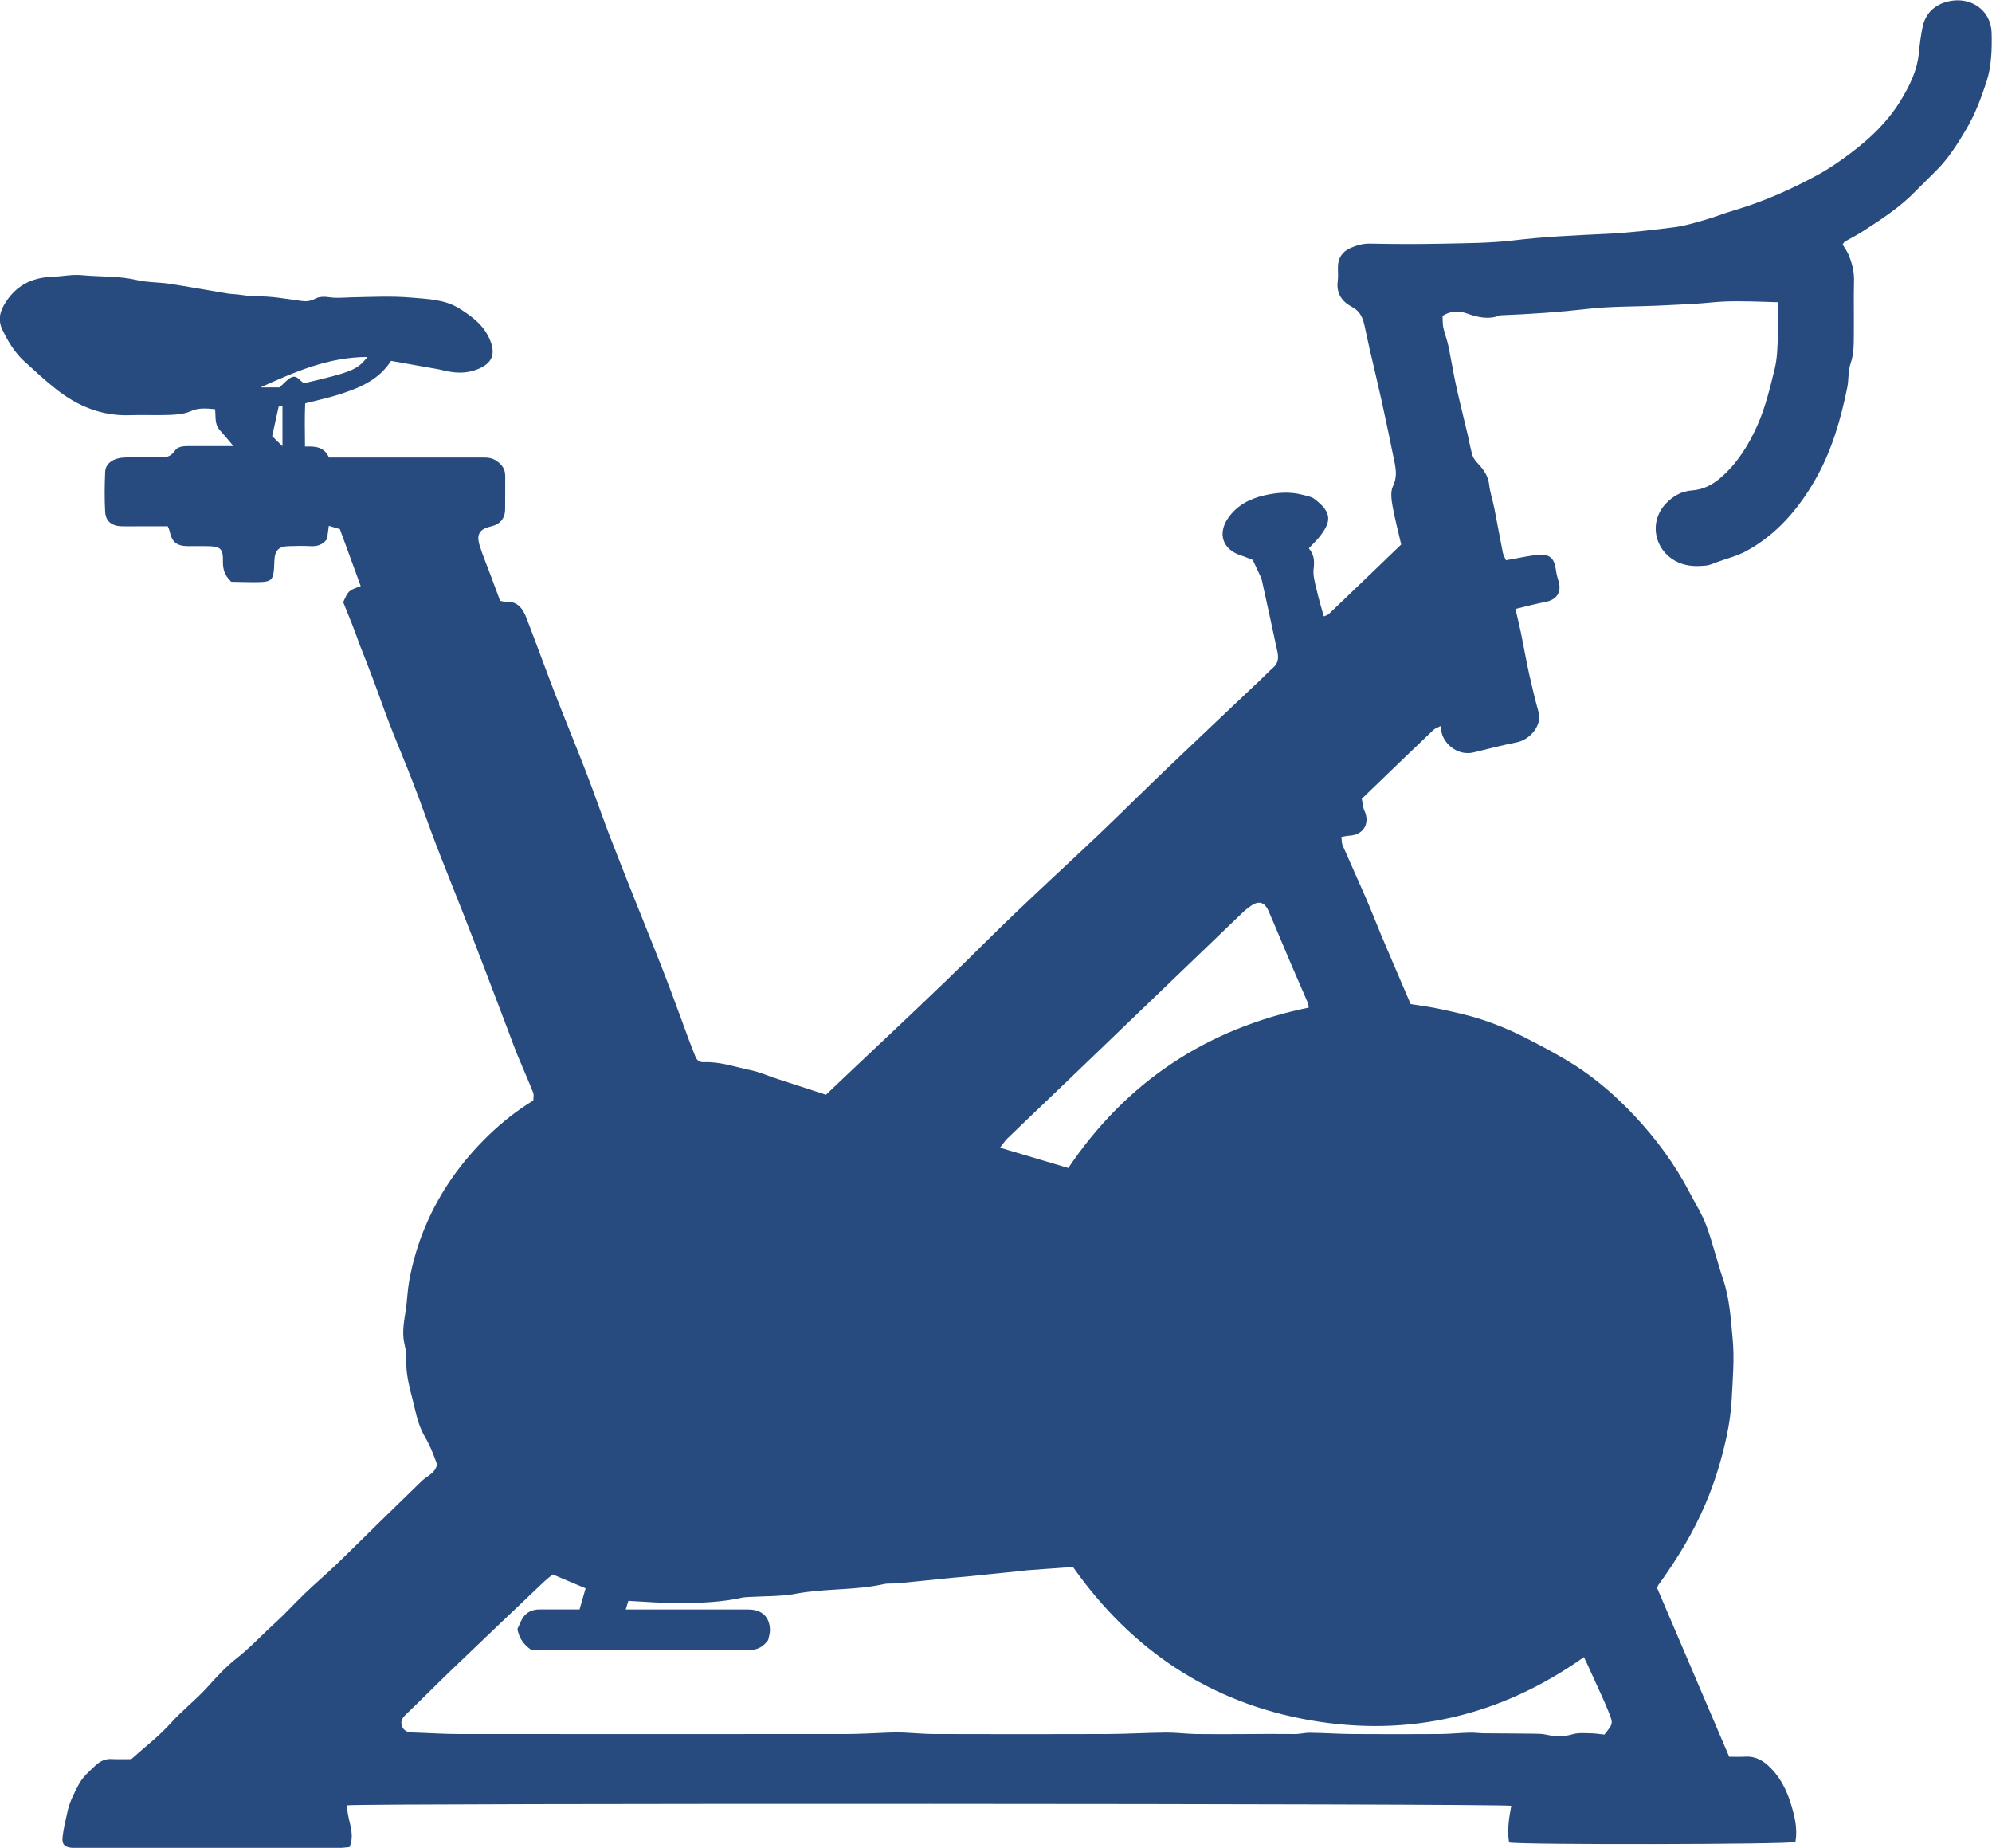<?xml version="1.0" encoding="utf-8"?>
<!-- Generator: Adobe Illustrator 24.3.0, SVG Export Plug-In . SVG Version: 6.00 Build 0)  -->
<svg version="1.1" id="Calque_1" xmlns="http://www.w3.org/2000/svg" xmlns:xlink="http://www.w3.org/1999/xlink" x="0px" y="0px"
	 viewBox="0 0 214.81 199.24" style="enable-background:new 0 0 214.81 199.24;" xml:space="preserve">
<style type="text/css">
	.st0{fill:#274B7F;}
</style>
<path class="st0" d="M37.01,64.93c0.56-1.25,0.56-1.25,1.89-1.73c-0.74-2.04-1.49-4.07-2.25-6.15c-0.38-0.11-0.74-0.22-1.19-0.35
	c-0.07,0.54-0.13,0.97-0.19,1.42c-0.43,0.58-1.01,0.81-1.75,0.77c-0.8-0.04-1.6-0.03-2.4,0c-1.07,0.03-1.49,0.47-1.53,1.55
	c-0.08,2.29-0.13,2.34-2.42,2.33c-0.79,0-1.58-0.03-2.23-0.04c-0.73-0.69-0.91-1.37-0.9-2.18c0.03-1.4-0.25-1.64-1.7-1.66
	c-0.68-0.01-1.36,0-2.04,0c-1.27-0.01-1.76-0.42-2.03-1.69c-0.02-0.11-0.08-0.21-0.18-0.45c-0.95,0-1.95,0-2.94,0
	c-0.68,0-1.36,0.02-2.04,0c-1.05-0.03-1.71-0.54-1.77-1.55c-0.08-1.43-0.06-2.88,0-4.32c0.04-0.88,0.82-1.5,2.1-1.55
	c1.24-0.05,2.48-0.02,3.72-0.01c0.66,0.01,1.24-0.03,1.67-0.69c0.33-0.5,0.95-0.53,1.52-0.53c1.59,0,3.17,0,4.82,0
	c-0.52-0.62-0.99-1.2-1.49-1.75c-0.56-0.64-0.39-1.42-0.49-2.23c-0.88-0.07-1.73-0.19-2.63,0.22c-0.66,0.3-1.47,0.37-2.22,0.4
	c-1.44,0.06-2.88-0.02-4.32,0.03c-3.01,0.11-5.61-0.96-7.92-2.77c-1.21-0.95-2.35-2.01-3.49-3.05c-1.04-0.95-1.76-2.16-2.36-3.41
	c-0.42-0.87-0.34-1.75,0.17-2.63c1.16-2.03,2.89-2.98,5.18-3.06c1.07-0.04,2.16-0.28,3.22-0.18c1.98,0.19,3.98,0.07,5.95,0.53
	c1.12,0.26,2.3,0.22,3.44,0.39c2.12,0.32,4.23,0.71,6.35,1.06c0.35,0.06,0.71,0.06,1.07,0.1c0.67,0.07,1.34,0.21,2.01,0.2
	c1.65-0.02,3.25,0.28,4.87,0.5c0.51,0.07,0.98,0.03,1.49-0.25c0.41-0.23,1.02-0.23,1.51-0.15c0.8,0.12,1.58,0.03,2.37,0.01
	c2.16-0.04,4.33-0.16,6.48,0.03c1.75,0.15,3.6,0.19,5.17,1.17c1.39,0.87,2.68,1.83,3.33,3.45c0.61,1.51,0.19,2.48-1.35,3.1
	c-1.21,0.49-2.4,0.44-3.63,0.14c-0.73-0.18-1.49-0.28-2.23-0.42c-1.17-0.21-2.34-0.42-3.48-0.62c-1.37,2.11-3.44,2.92-5.56,3.61
	c-1.17,0.38-2.38,0.63-3.7,0.97c-0.07,1.49-0.03,3.03-0.02,4.66c1.08-0.04,2.08,0.01,2.58,1.18c0.46,0,0.89,0,1.33,0
	c5.08,0,10.16,0,15.24,0c0.52,0,0.99,0.02,1.47,0.34c0.63,0.42,0.97,0.9,0.97,1.65c-0.01,1.2,0.01,2.4-0.01,3.6
	c-0.01,0.99-0.56,1.63-1.52,1.84c-1.23,0.28-1.6,0.84-1.23,2.05c0.34,1.09,0.79,2.15,1.19,3.23c0.34,0.92,0.68,1.85,1.02,2.74
	c0.26,0.05,0.42,0.11,0.57,0.1c1.28-0.09,1.88,0.73,2.27,1.75c1.04,2.7,2.02,5.41,3.06,8.11c1.09,2.81,2.24,5.59,3.33,8.4
	c0.86,2.22,1.63,4.48,2.48,6.71c0.92,2.4,1.88,4.79,2.83,7.19c1.1,2.76,2.22,5.51,3.29,8.28c0.86,2.22,1.66,4.47,2.49,6.7
	c0.23,0.63,0.49,1.25,0.73,1.88c0.16,0.42,0.46,0.65,0.92,0.63c1.74-0.08,3.38,0.52,5.05,0.86c0.89,0.18,1.74,0.56,2.6,0.85
	c1.81,0.59,3.62,1.18,5.52,1.8c0.83-0.79,1.62-1.55,2.42-2.3c3.5-3.31,7.02-6.61,10.49-9.95c2.51-2.41,4.95-4.9,7.47-7.31
	c2.99-2.86,6.05-5.66,9.05-8.51c2.52-2.4,4.99-4.87,7.51-7.27c3.25-3.11,6.53-6.19,9.8-9.29c0.52-0.49,1.01-1,1.54-1.48
	c0.52-0.47,0.52-1.07,0.4-1.66c-0.54-2.56-1.11-5.12-1.67-7.68c-0.03-0.15-0.09-0.3-0.16-0.45c-0.24-0.53-0.49-1.05-0.83-1.77
	c-0.3-0.11-0.81-0.33-1.33-0.5c-1.9-0.64-2.47-2.3-1.35-3.97c0.95-1.4,2.36-2.13,3.94-2.49c1.36-0.31,2.76-0.43,4.15-0.05
	c0.42,0.11,0.9,0.18,1.23,0.43c1.99,1.49,1.81,2.5,0.57,4.08c-0.34,0.43-0.75,0.81-1.16,1.25c0.57,0.68,0.62,1.35,0.52,2.16
	c-0.1,0.76,0.15,1.58,0.33,2.35c0.21,0.93,0.49,1.84,0.76,2.83c0.16-0.07,0.41-0.12,0.55-0.26c2.6-2.48,5.18-4.97,7.8-7.49
	c-0.32-1.4-0.69-2.78-0.94-4.18c-0.12-0.69-0.23-1.52,0.05-2.1c0.43-0.88,0.35-1.7,0.18-2.55c-0.45-2.22-0.91-4.44-1.4-6.66
	c-0.4-1.82-0.84-3.63-1.26-5.44c-0.21-0.92-0.4-1.85-0.61-2.78c-0.19-0.79-0.49-1.46-1.3-1.89c-1.09-0.57-1.75-1.47-1.56-2.82
	c0.07-0.51,0-1.04,0.02-1.56c0.02-0.93,0.49-1.6,1.31-1.97c0.68-0.31,1.39-0.51,2.18-0.49c2.52,0.05,5.04,0.06,7.56,0.01
	c2.63-0.06,5.28-0.05,7.89-0.36c3.3-0.4,6.59-0.54,9.9-0.7c2.46-0.11,4.92-0.4,7.37-0.71c1.14-0.14,2.25-0.48,3.36-0.8
	c1.06-0.3,2.09-0.72,3.15-1.03c3.21-0.95,6.25-2.3,9.17-3.91c1.21-0.67,2.35-1.47,3.46-2.31c2.04-1.54,3.88-3.29,5.24-5.48
	c1.01-1.62,1.86-3.31,2.05-5.25c0.1-0.99,0.22-1.99,0.44-2.96c0.33-1.42,1.37-2.29,2.69-2.61c2.45-0.59,4.65,0.91,4.72,3.39
	c0.04,1.74-0.01,3.58-0.54,5.21c-0.58,1.78-1.24,3.57-2.23,5.23c-0.92,1.55-1.86,3.04-3.12,4.32c-0.76,0.78-1.55,1.52-2.31,2.3
	c-1.7,1.76-3.74,3.07-5.77,4.38c-0.59,0.38-1.23,0.69-1.84,1.05c-0.09,0.05-0.15,0.17-0.26,0.31c0.23,0.41,0.52,0.79,0.69,1.22
	c0.33,0.85,0.56,1.72,0.54,2.67c-0.05,1.92,0,3.84-0.02,5.76c-0.01,1.07,0.02,2.13-0.35,3.19c-0.28,0.81-0.19,1.74-0.36,2.59
	c-0.7,3.48-1.69,6.87-3.46,9.96c-1.83,3.18-4.18,5.93-7.47,7.7c-0.97,0.52-2.07,0.79-3.11,1.17c-0.41,0.15-0.83,0.35-1.25,0.38
	c-1.02,0.09-2.01,0.09-3.02-0.39c-2.48-1.19-3.15-4.3-1.24-6.31c0.75-0.79,1.67-1.33,2.8-1.41c1.2-0.08,2.22-0.6,3.1-1.37
	c1.78-1.54,2.99-3.48,3.95-5.62c0.88-1.98,1.37-4.06,1.88-6.14c0.3-1.23,0.29-2.53,0.36-3.8c0.05-1.07,0.01-2.15,0.01-3.36
	c-1.05-0.03-2.04-0.07-3.02-0.09c-0.92-0.01-1.84-0.03-2.76,0.01c-0.99,0.04-1.98,0.17-2.98,0.23c-1.42,0.09-2.85,0.15-4.27,0.22
	c-2.51,0.11-5.04,0.06-7.54,0.35c-3.06,0.35-6.11,0.56-9.18,0.68c-0.08,0-0.17,0-0.24,0.02c-1.23,0.48-2.38,0.22-3.58-0.21
	c-0.79-0.28-1.72-0.32-2.62,0.26c0.02,0.41,0,0.85,0.08,1.26c0.14,0.66,0.4,1.29,0.54,1.95c0.3,1.43,0.53,2.88,0.84,4.31
	c0.39,1.78,0.84,3.55,1.26,5.33c0.17,0.73,0.29,1.48,0.51,2.2c0.11,0.35,0.39,0.66,0.65,0.94c0.58,0.63,1.03,1.28,1.14,2.18
	c0.1,0.86,0.39,1.7,0.56,2.56c0.32,1.6,0.6,3.21,0.92,4.8c0.07,0.32,0.26,0.62,0.34,0.82c1.29-0.22,2.41-0.49,3.55-0.59
	c1.16-0.1,1.67,0.42,1.82,1.55c0.06,0.43,0.16,0.86,0.29,1.27c0.37,1.18-0.16,2.02-1.39,2.26c-1.05,0.2-2.08,0.48-3.25,0.76
	c0.22,0.94,0.43,1.77,0.6,2.61c0.31,1.52,0.57,3.04,0.91,4.55c0.3,1.35,0.63,2.69,1,4.03c0.35,1.29-0.86,2.89-2.37,3.19
	c-1.55,0.31-3.08,0.7-4.62,1.08c-1.6,0.4-3.02-0.72-3.42-1.92c-0.08-0.25-0.11-0.53-0.18-0.91c-0.31,0.16-0.58,0.24-0.76,0.41
	c-2.56,2.44-5.1,4.89-7.73,7.43c0.09,0.41,0.11,0.91,0.3,1.32c0.55,1.21,0.03,2.57-1.68,2.66c-0.23,0.01-0.46,0.07-0.82,0.13
	c0.05,0.34,0.02,0.66,0.14,0.92c0.83,1.92,1.71,3.83,2.54,5.75c0.57,1.31,1.08,2.64,1.63,3.96c1.03,2.44,2.08,4.87,3.16,7.39
	c1.09,0.18,2.2,0.32,3.28,0.56c1.47,0.32,2.96,0.64,4.39,1.11c1.46,0.48,2.9,1.06,4.28,1.75c1.95,0.98,3.89,2,5.72,3.16
	c2.38,1.52,4.51,3.39,6.45,5.45c2.35,2.5,4.37,5.24,5.96,8.29c0.62,1.19,1.35,2.34,1.81,3.58c0.7,1.9,1.16,3.88,1.81,5.8
	c0.7,2.07,0.82,4.24,1.02,6.36c0.21,2.17,0.01,4.38-0.1,6.57c-0.07,1.31-0.26,2.62-0.53,3.91c-0.54,2.52-1.28,4.98-2.3,7.36
	c-1.33,3.13-3.09,6-5.08,8.74c-0.05,0.06-0.06,0.15-0.13,0.33c2.56,5.99,5.15,12.06,7.77,18.19c0.65,0,1.2,0.02,1.75-0.01
	c1.12-0.06,1.96,0.45,2.72,1.22c1.36,1.38,2.03,3.1,2.48,4.93c0.25,1.01,0.37,2.03,0.19,3.05c-0.9,0.27-29.52,0.32-30.88,0.05
	c-0.21-1.32-0.01-2.65,0.24-3.95c-0.97-0.25-124.12-0.29-125.51-0.05c-0.12,1.46,0.93,2.9,0.23,4.5c-0.37,0.03-0.76,0.09-1.14,0.09
	c-9.44,0-18.88,0-28.32,0c-0.16,0-0.32,0.01-0.48-0.01c-0.78-0.07-1.09-0.36-1-1.17c0.1-0.91,0.33-1.8,0.52-2.69
	c0.22-1.05,0.69-1.97,1.2-2.93c0.47-0.9,1.17-1.46,1.84-2.1c0.47-0.44,1.03-0.72,1.73-0.68c0.71,0.04,1.43,0.01,2.12,0.01
	c1.44-1.3,2.98-2.47,4.24-3.87c1.25-1.39,2.72-2.52,3.97-3.9c0.98-1.09,1.98-2.19,3.13-3.09c1.45-1.13,2.68-2.48,4.03-3.7
	c1.17-1.06,2.24-2.24,3.38-3.34c1.06-1.02,2.18-1.97,3.24-2.98c1.63-1.56,3.22-3.16,4.83-4.73c1.5-1.47,3.02-2.93,4.52-4.4
	c0.56-0.55,1.43-0.79,1.63-1.78c-0.35-0.96-0.72-1.98-1.3-2.95c-0.54-0.91-0.86-1.98-1.09-3.02c-0.39-1.74-1-3.45-0.92-5.28
	c0.02-0.55-0.06-1.12-0.19-1.66c-0.32-1.29-0.05-2.53,0.14-3.79c0.14-0.99,0.17-1.99,0.34-2.97c0.36-2.04,0.93-4.02,1.74-5.94
	c1.59-3.8,3.94-7.07,6.89-9.92c1.44-1.38,2.99-2.61,4.77-3.7c0-0.25,0.09-0.59-0.02-0.86c-0.57-1.43-1.2-2.84-1.78-4.26
	c-0.33-0.81-0.62-1.64-0.93-2.46c-0.9-2.37-1.8-4.75-2.71-7.12c-0.79-2.07-1.6-4.14-2.41-6.21c-0.88-2.24-1.79-4.47-2.65-6.72
	c-0.84-2.19-1.6-4.4-2.45-6.59c-0.81-2.11-1.7-4.19-2.52-6.29c-0.63-1.62-1.19-3.28-1.81-4.91c-0.47-1.26-0.96-2.51-1.46-3.76
	C38.24,67.93,37.62,66.43,37.01,64.93z M170.81,178.67c-8.95,6.35-18.87,8.68-29.55,6.81c-10.72-1.87-19.22-7.56-25.51-16.46
	c-0.34,0-0.62-0.02-0.9,0c-1.39,0.09-2.78,0.2-4.18,0.3c-0.12,0.01-0.24,0.04-0.36,0.05c-2.1,0.21-4.2,0.43-6.3,0.64
	c-0.4,0.04-0.8,0.06-1.19,0.1c-2.02,0.2-4.04,0.42-6.06,0.61c-0.48,0.05-0.97-0.02-1.43,0.08c-3.13,0.7-6.36,0.45-9.5,1.04
	c-1.64,0.31-3.34,0.25-5.01,0.35c-0.28,0.02-0.56,0.02-0.83,0.08c-2.12,0.47-4.27,0.56-6.42,0.59c-1.9,0.02-3.81-0.15-5.81-0.25
	c-0.07,0.23-0.15,0.5-0.28,0.93c0.85,0,1.56,0,2.27,0c3.64,0,7.28-0.01,10.92,0c1.45,0,2.29,0.74,2.36,2.12
	c0.02,0.46-0.15,0.93-0.19,1.17c-0.71,0.99-1.52,1.12-2.45,1.12c-7.24-0.03-14.48-0.01-21.72-0.02c-0.51,0-1.03-0.04-1.42-0.06
	c-0.87-0.62-1.3-1.34-1.45-2.24c0.11-0.23,0.22-0.45,0.31-0.67c0.38-0.95,1.07-1.43,2.11-1.43c1.43,0.01,2.86,0,4.28,0
	c0.23-0.8,0.42-1.48,0.65-2.27c-1.19-0.5-2.35-1-3.55-1.5c-0.34,0.29-0.65,0.52-0.94,0.79c-3.38,3.21-6.75,6.42-10.12,9.65
	c-1.6,1.54-3.15,3.12-4.76,4.65c-0.4,0.38-0.61,0.75-0.44,1.25c0.18,0.51,0.61,0.69,1.14,0.7c1.67,0.05,3.35,0.17,5.02,0.17
	c13.92,0.01,27.84,0.01,41.75,0c1.55,0,3.11-0.11,4.66-0.16c0.52-0.02,1.04-0.02,1.56,0c1.12,0.05,2.23,0.16,3.34,0.16
	c6.2,0.02,12.4,0.02,18.6,0c2.11-0.01,4.23-0.14,6.34-0.16c1.07-0.01,2.15,0.14,3.22,0.16c3.55,0.05,7.1-0.04,10.65,0
	c0.55,0.01,1.11-0.15,1.66-0.14c1.54,0.02,3.09,0.13,4.63,0.14c3.11,0.02,6.22,0.02,9.33,0c1.07-0.01,2.14-0.12,3.2-0.15
	c0.56-0.02,1.11,0.07,1.67,0.07c1.72,0.02,3.43,0.01,5.15,0.04c0.51,0.01,1.02,0,1.51,0.11c0.95,0.22,1.86,0.23,2.82-0.05
	c0.62-0.18,1.33-0.11,2-0.1c0.5,0.01,1.01,0.1,1.42,0.14c0.91-1.14,0.96-1.16,0.53-2.27c-0.52-1.32-1.14-2.61-1.73-3.91
	C171.51,180.16,171.17,179.45,170.81,178.67z M141.13,108.64c-0.04-0.22-0.04-0.39-0.1-0.52c-0.63-1.46-1.27-2.91-1.89-4.36
	c-0.79-1.85-1.55-3.72-2.36-5.57c-0.44-0.99-1.12-1.11-2-0.43c-0.22,0.17-0.46,0.32-0.66,0.52c-3.83,3.68-7.66,7.36-11.49,11.04
	c-2.72,2.62-5.45,5.23-8.17,7.85c-1.94,1.86-3.9,3.72-5.83,5.59c-0.29,0.28-0.5,0.63-0.79,0.99c2.52,0.75,4.88,1.45,7.36,2.19
	C121.42,116.71,130.04,110.93,141.13,108.64z M28.09,41.77c0.75,0,1.5,0,2.05,0c0.51-0.45,0.84-0.88,1.28-1.08
	c0.62-0.3,0.94,0.43,1.37,0.63c5.17-1.21,5.74-1.44,6.83-2.83C35.38,38.5,31.74,40.12,28.09,41.77z M30.46,43.8
	c-0.26,0.03-0.4,0.04-0.41,0.04c-0.24,1.08-0.45,2.07-0.7,3.19c0.27,0.27,0.62,0.6,1.11,1.08C30.46,46.56,30.46,45.25,30.46,43.8z"
	/>
</svg>
